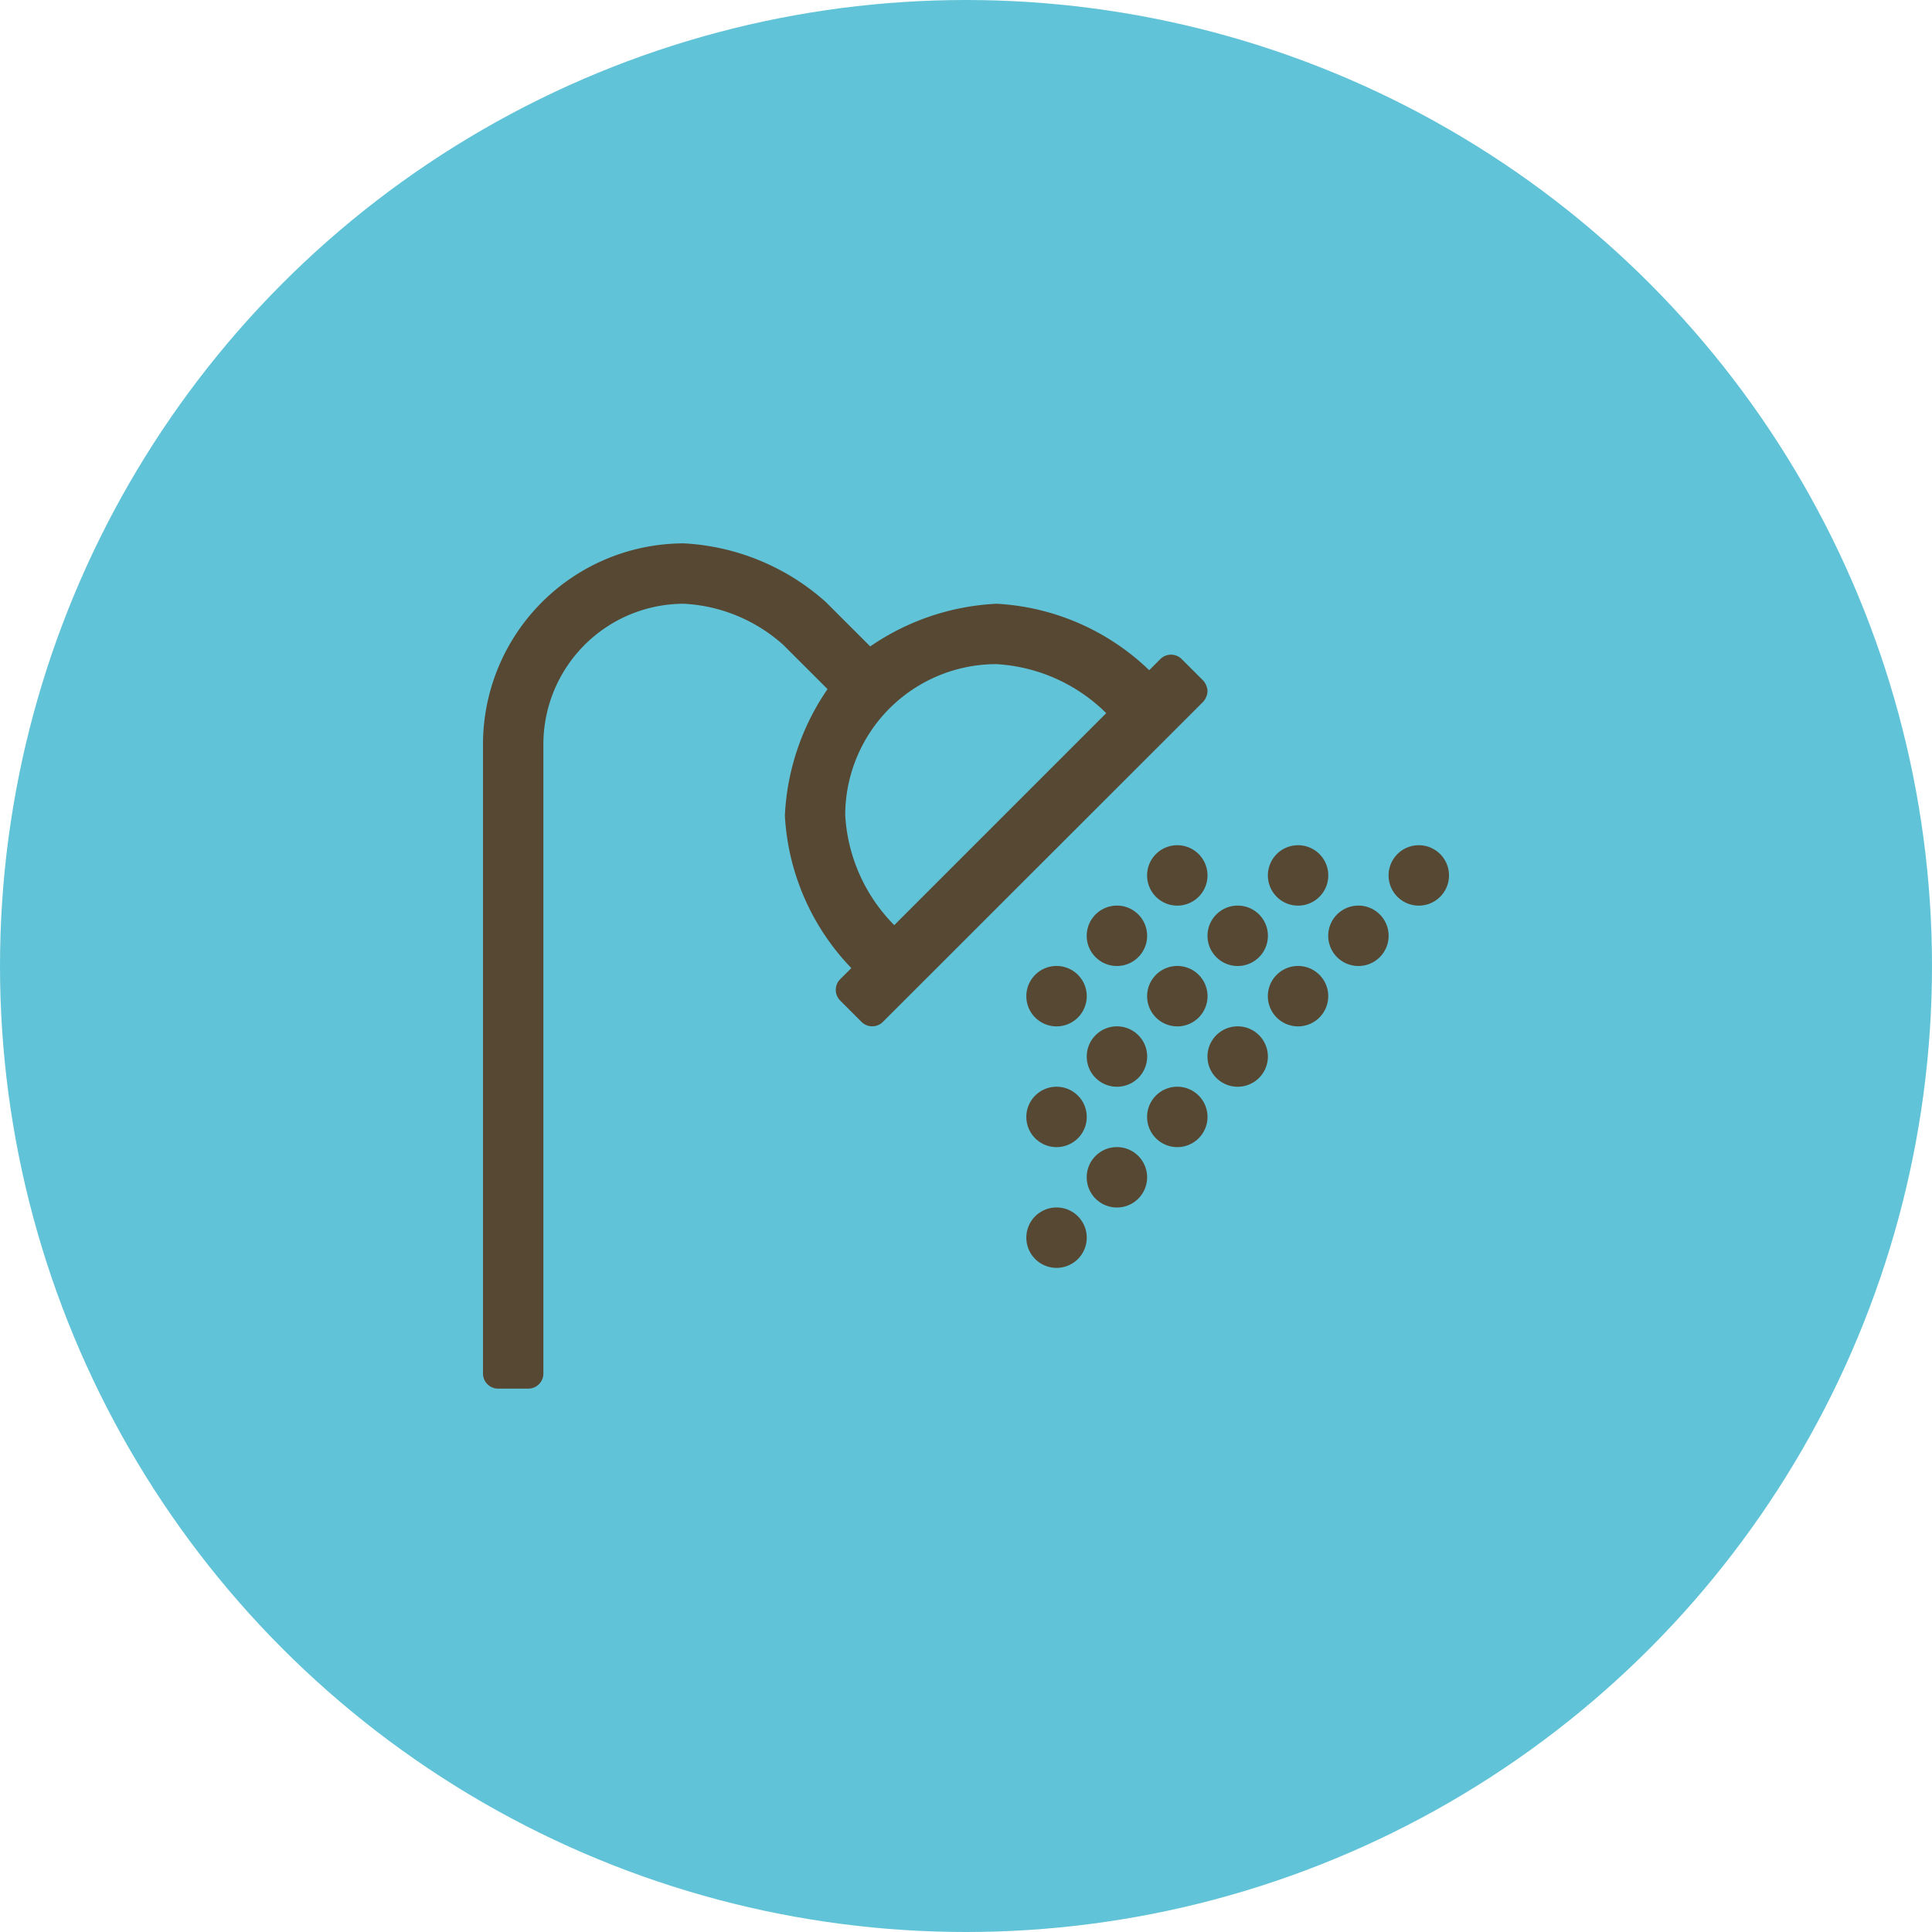 <svg xmlns="http://www.w3.org/2000/svg" width="60" height="60" viewBox="0 0 60 60"><defs><style>.cls-1{fill:#61c3d7;}.cls-2{fill:#564833;}</style></defs><g id="Ebene_3" data-name="Ebene 3"><circle class="cls-1" cx="30" cy="30" r="30"/></g><g id="Ebene_1" data-name="Ebene 1"><path class="cls-2" d="M37.501,21.464a.537.537,0,0,1-.138.333L27.419,31.736a.469.469,0,0,1-.663,0l-.663-.663a.469.469,0,0,1,0-.663l.346-.345a7.4,7.4,0,0,1-2.064-4.739,7.551,7.551,0,0,1,1.325-3.925L24.327,20.029a5.014,5.014,0,0,0-3.087-1.279A4.367,4.367,0,0,0,16.875,23.115v19.541a.469.469,0,0,1-.469.469h-.938A.469.469,0,0,1,15,42.656V23.115a6.243,6.243,0,0,1,6.24-6.24,7.169,7.169,0,0,1,4.413,1.828l1.373,1.372a7.551,7.551,0,0,1,3.925-1.325,7.4,7.4,0,0,1,4.739,2.064l.346-.346a.469.469,0,0,1,.662,0l.664.663A.539.539,0,0,1,37.501,21.464Zm-3.146.684a5.271,5.271,0,0,0-3.418-1.523,4.697,4.697,0,0,0-4.688,4.688,5.271,5.271,0,0,0,1.523,3.418ZM33.75,30.937a.938.938,0,1,1-.938-.938A.938.938,0,0,1,33.75,30.937Zm0,3.75a.938.938,0,1,1-.938-.938A.938.938,0,0,1,33.75,34.687Zm0,3.75a.938.938,0,1,1-.938-.938A.938.938,0,0,1,33.75,38.437Zm1.875-9.375a.938.938,0,1,1-.938-.938A.938.938,0,0,1,35.625,29.062Zm-1.875,3.75a.938.938,0,1,1,.938.938A.938.938,0,0,1,33.75,32.812Zm1.875,3.75a.938.938,0,1,1-.938-.938A.938.938,0,0,1,35.625,36.562Zm1.875-9.375a.938.938,0,1,1-.938-.938A.938.938,0,0,1,37.5,27.187Zm-1.875,3.75a.938.938,0,1,1,.938.938A.938.938,0,0,1,35.625,30.937Zm1.875,3.75a.938.938,0,1,1-.938-.938A.938.938,0,0,1,37.5,34.687Zm0-5.625a.938.938,0,1,1,.938.938A.938.938,0,0,1,37.5,29.062Zm1.875,3.75a.938.938,0,1,1-.938-.938A.938.938,0,0,1,39.375,32.812Zm0-5.625a.938.938,0,1,1,.938.938A.938.938,0,0,1,39.375,27.187Zm1.875,3.75a.938.938,0,1,1-.938-.938A.938.938,0,0,1,41.25,30.937Zm1.875-1.875a.938.938,0,1,1-.938-.938A.938.938,0,0,1,43.125,29.062ZM45,27.187a.938.938,0,1,1-.938-.938A.938.938,0,0,1,45,27.187Z"/></g></svg>